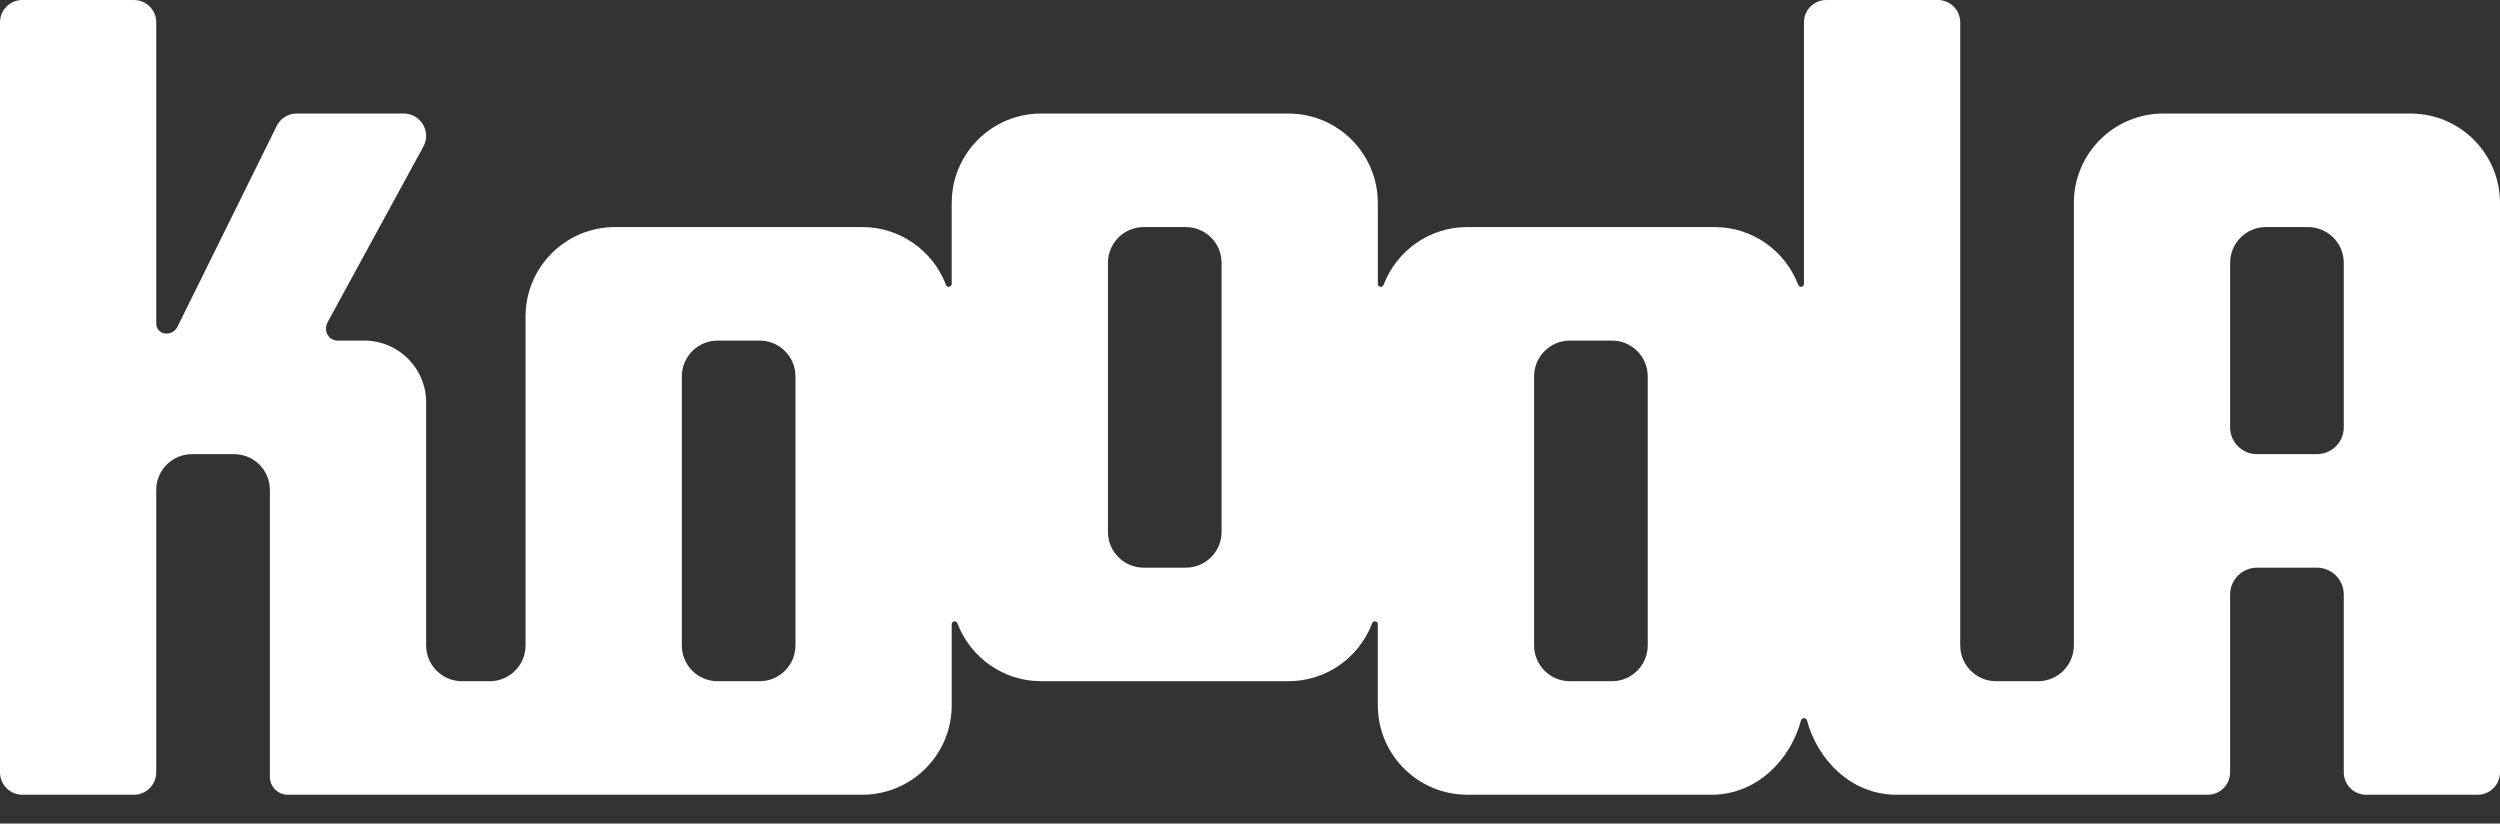 <svg width="85" height="28" viewBox="0 0 85 28" fill="none" xmlns="http://www.w3.org/2000/svg">
<rect x="0" y="0" width="85" height="28" fill="#333333" stroke="none"/>
<path fill-rule="evenodd" clip-rule="evenodd" d="M79.688 14.529C79.688 15.032 79.279 15.441 78.775 15.441H76.737C76.233 15.441 75.824 15.032 75.824 14.529V8.936C75.824 8.265 76.369 7.72 77.041 7.72H78.471C79.143 7.72 79.688 8.265 79.688 8.936V14.529ZM56.023 21.945C56.023 22.616 55.478 23.161 54.806 23.161H53.376C52.704 23.161 52.159 22.616 52.159 21.945V12.796C52.159 12.125 52.704 11.58 53.376 11.58H54.806C55.478 11.58 56.023 12.125 56.023 12.796V21.945ZM41.534 18.085C41.534 18.756 40.989 19.301 40.317 19.301H38.887C38.215 19.301 37.67 18.756 37.67 18.085V8.936C37.67 8.265 38.215 7.72 38.887 7.72H40.317C40.989 7.72 41.534 8.265 41.534 8.936V18.085ZM27.046 21.945C27.046 22.616 26.501 23.161 25.829 23.161H24.399C23.727 23.161 23.182 22.616 23.182 21.945V12.796C23.182 12.125 23.727 11.58 24.399 11.58H25.829C26.501 11.58 27.046 12.125 27.046 12.796V21.945ZM81.958 3.86H73.554C71.873 3.86 70.511 5.221 70.511 6.9V21.945C70.511 22.616 69.966 23.161 69.294 23.161H67.865C67.193 23.161 66.648 22.616 66.648 21.945V0.76C66.648 0.34 66.307 0 65.887 0H62.096C61.676 0 61.335 0.34 61.335 0.76V9.65H61.335C61.335 9.708 61.288 9.755 61.23 9.755C61.172 9.755 61.149 9.708 61.125 9.65C61.125 9.65 61.125 9.65 61.125 9.65C60.681 8.52 59.581 7.72 58.293 7.72H49.889C48.601 7.72 47.5 8.521 47.056 9.65H47.056C47.035 9.708 47.009 9.754 46.952 9.754C46.894 9.754 46.847 9.708 46.847 9.65L46.846 6.9C46.846 5.221 45.484 3.86 43.804 3.86H35.4C33.72 3.86 32.358 5.221 32.358 6.9L32.358 9.65C32.357 9.708 32.31 9.754 32.253 9.754C32.195 9.754 32.171 9.708 32.148 9.65H32.148C31.704 8.521 30.604 7.72 29.316 7.72H20.912C19.231 7.72 17.869 9.081 17.869 10.76V21.945C17.869 22.616 17.325 23.161 16.652 23.161H15.706C15.033 23.161 14.489 22.616 14.489 21.945V13.681C14.489 12.521 13.547 11.58 12.386 11.58H11.498C11.141 11.58 10.975 11.218 11.161 10.914L14.386 5C14.678 4.493 14.312 3.86 13.727 3.86H10.088C9.817 3.86 9.566 4.005 9.43 4.24L6.033 11.111C5.853 11.47 5.312 11.395 5.312 10.995V0.76C5.312 0.34 4.972 0 4.552 0H0.761C0.341 0 0 0.34 0 0.76V26.261C0 26.681 0.341 27.021 0.761 27.021H4.552C4.972 27.021 5.312 26.681 5.312 26.261V16.656C5.312 15.985 5.857 15.441 6.529 15.441H7.959C8.631 15.441 9.176 15.985 9.176 16.656V26.413C9.176 26.749 9.449 27.021 9.785 27.021H29.316C30.996 27.021 32.358 25.66 32.358 23.982V21.231V21.23C32.354 21.187 32.379 21.144 32.421 21.132C32.511 21.106 32.54 21.16 32.568 21.23C32.568 21.231 32.568 21.231 32.568 21.231H32.568C33.012 22.36 34.112 23.161 35.4 23.161H43.804C45.093 23.161 46.193 22.36 46.637 21.231C46.637 21.231 46.636 21.23 46.636 21.23C46.665 21.16 46.693 21.106 46.783 21.132C46.825 21.144 46.851 21.187 46.846 21.23L46.846 21.231H46.846V23.982C46.846 25.66 48.209 27.021 49.889 27.021H58.186C59.764 27.021 60.888 25.795 61.233 24.496C61.233 24.496 61.257 24.417 61.335 24.417C61.416 24.417 61.438 24.495 61.438 24.495C61.783 25.795 62.905 27.021 64.485 27.021H75.063C75.483 27.021 75.824 26.681 75.824 26.261V20.212C75.824 19.709 76.233 19.301 76.737 19.301H78.775C79.279 19.301 79.688 19.709 79.688 20.212V26.261C79.688 26.681 80.028 27.021 80.448 27.021H84.239C84.659 27.021 85 26.681 85 26.261V6.9C85 5.221 83.638 3.86 81.958 3.86Z" fill="white"/>
</svg>
